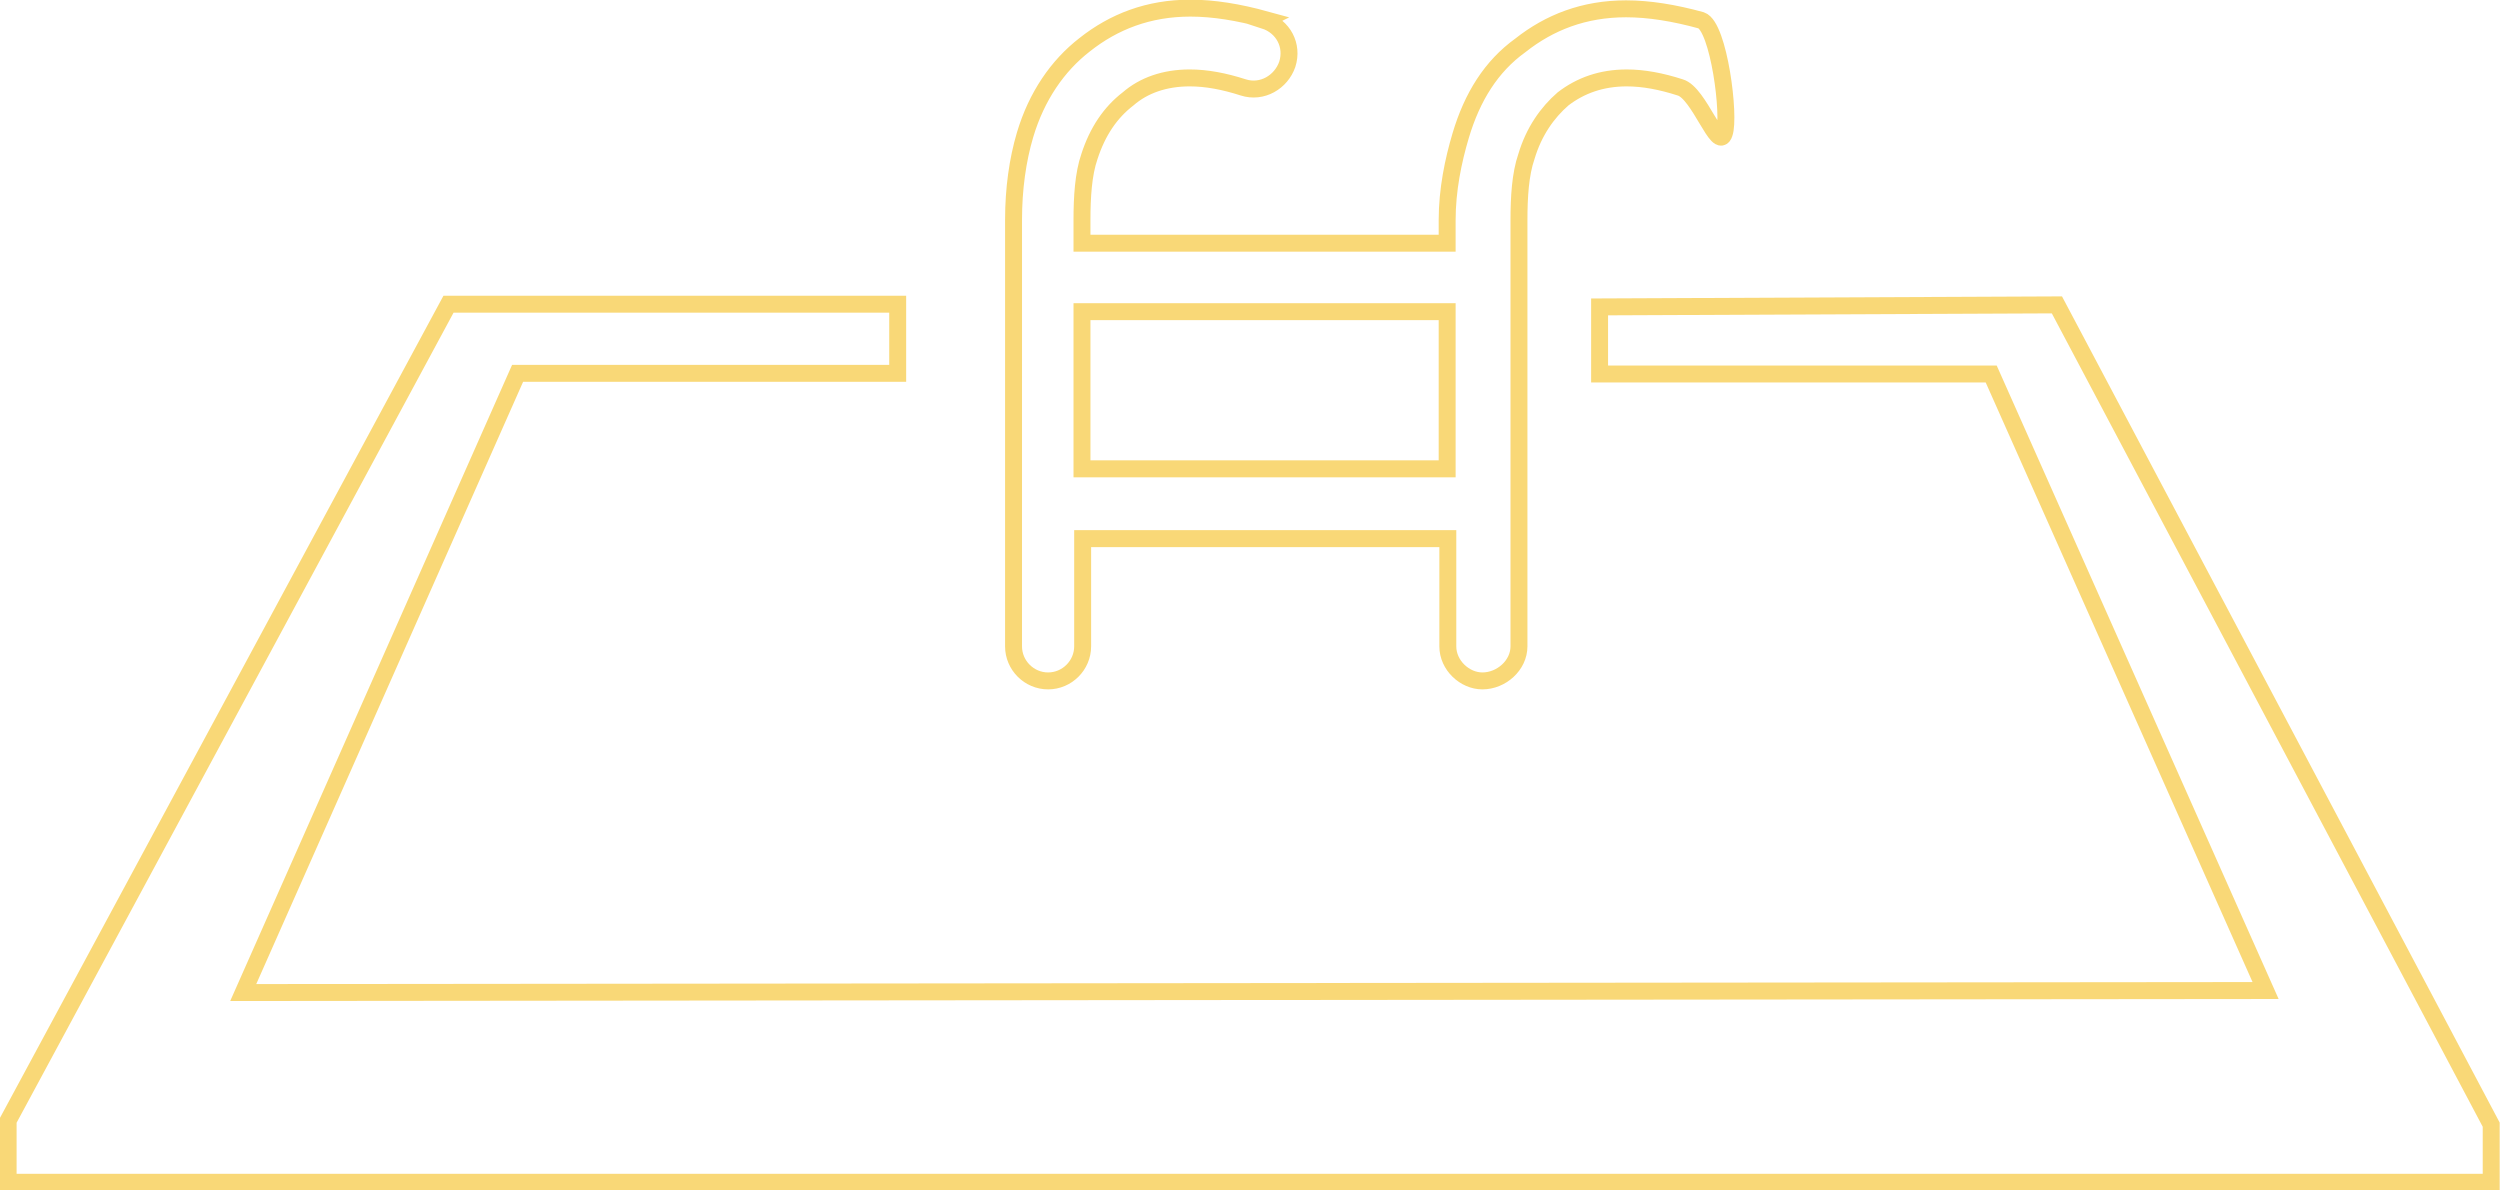 <?xml version="1.0" encoding="UTF-8"?>
<svg xmlns="http://www.w3.org/2000/svg" id="Layer_1" viewBox="0 0 36.9 17.57">
  <defs>
    <style>
      .cls-1 {
        fill: none;
        fill-rule: evenodd;
        stroke: #f9d877;
        stroke-miterlimit: 10;
        stroke-width: .25px;
      }
    </style>
  </defs>
  <path class="cls-1" d="M18.66.3c.28.09.43.37.34.65-.09.26-.37.43-.65.34-.28-.09-.54-.14-.79-.14-.37,0-.68.11-.91.31-.26.2-.45.48-.57.85-.09.26-.11.6-.11.94v.34h5.39v-.34c0-.45.09-.88.2-1.25.17-.57.45-1.02.88-1.33.43-.34.94-.54,1.56-.54.34,0,.71.06,1.11.17.26.09.43,1.42.34,1.67-.09.28-.37-.6-.65-.68-.28-.09-.54-.14-.79-.14-.37,0-.68.11-.94.31-.23.2-.43.48-.54.85-.09.26-.11.6-.11.94v6.29c0,.28-.26.51-.54.51-.26,0-.51-.23-.51-.51v-1.59h-5.39v1.59c0,.28-.23.51-.51.51s-.51-.23-.51-.51V3.24c0-.45.06-.88.17-1.25.17-.57.48-1.02.88-1.33.43-.34.94-.54,1.56-.54.34,0,.71.06,1.11.17h0ZM13.25,5.51v-1.02h-6.63L.12,16.54v.91h36.65v-.85l-6.41-12.1-6.75.03v.99h5.78l4.05,9.1-29.85.03L7.64,5.51h5.61ZM21.36,4.6h-5.39v2.32h5.39v-2.32Z"></path>
</svg>
